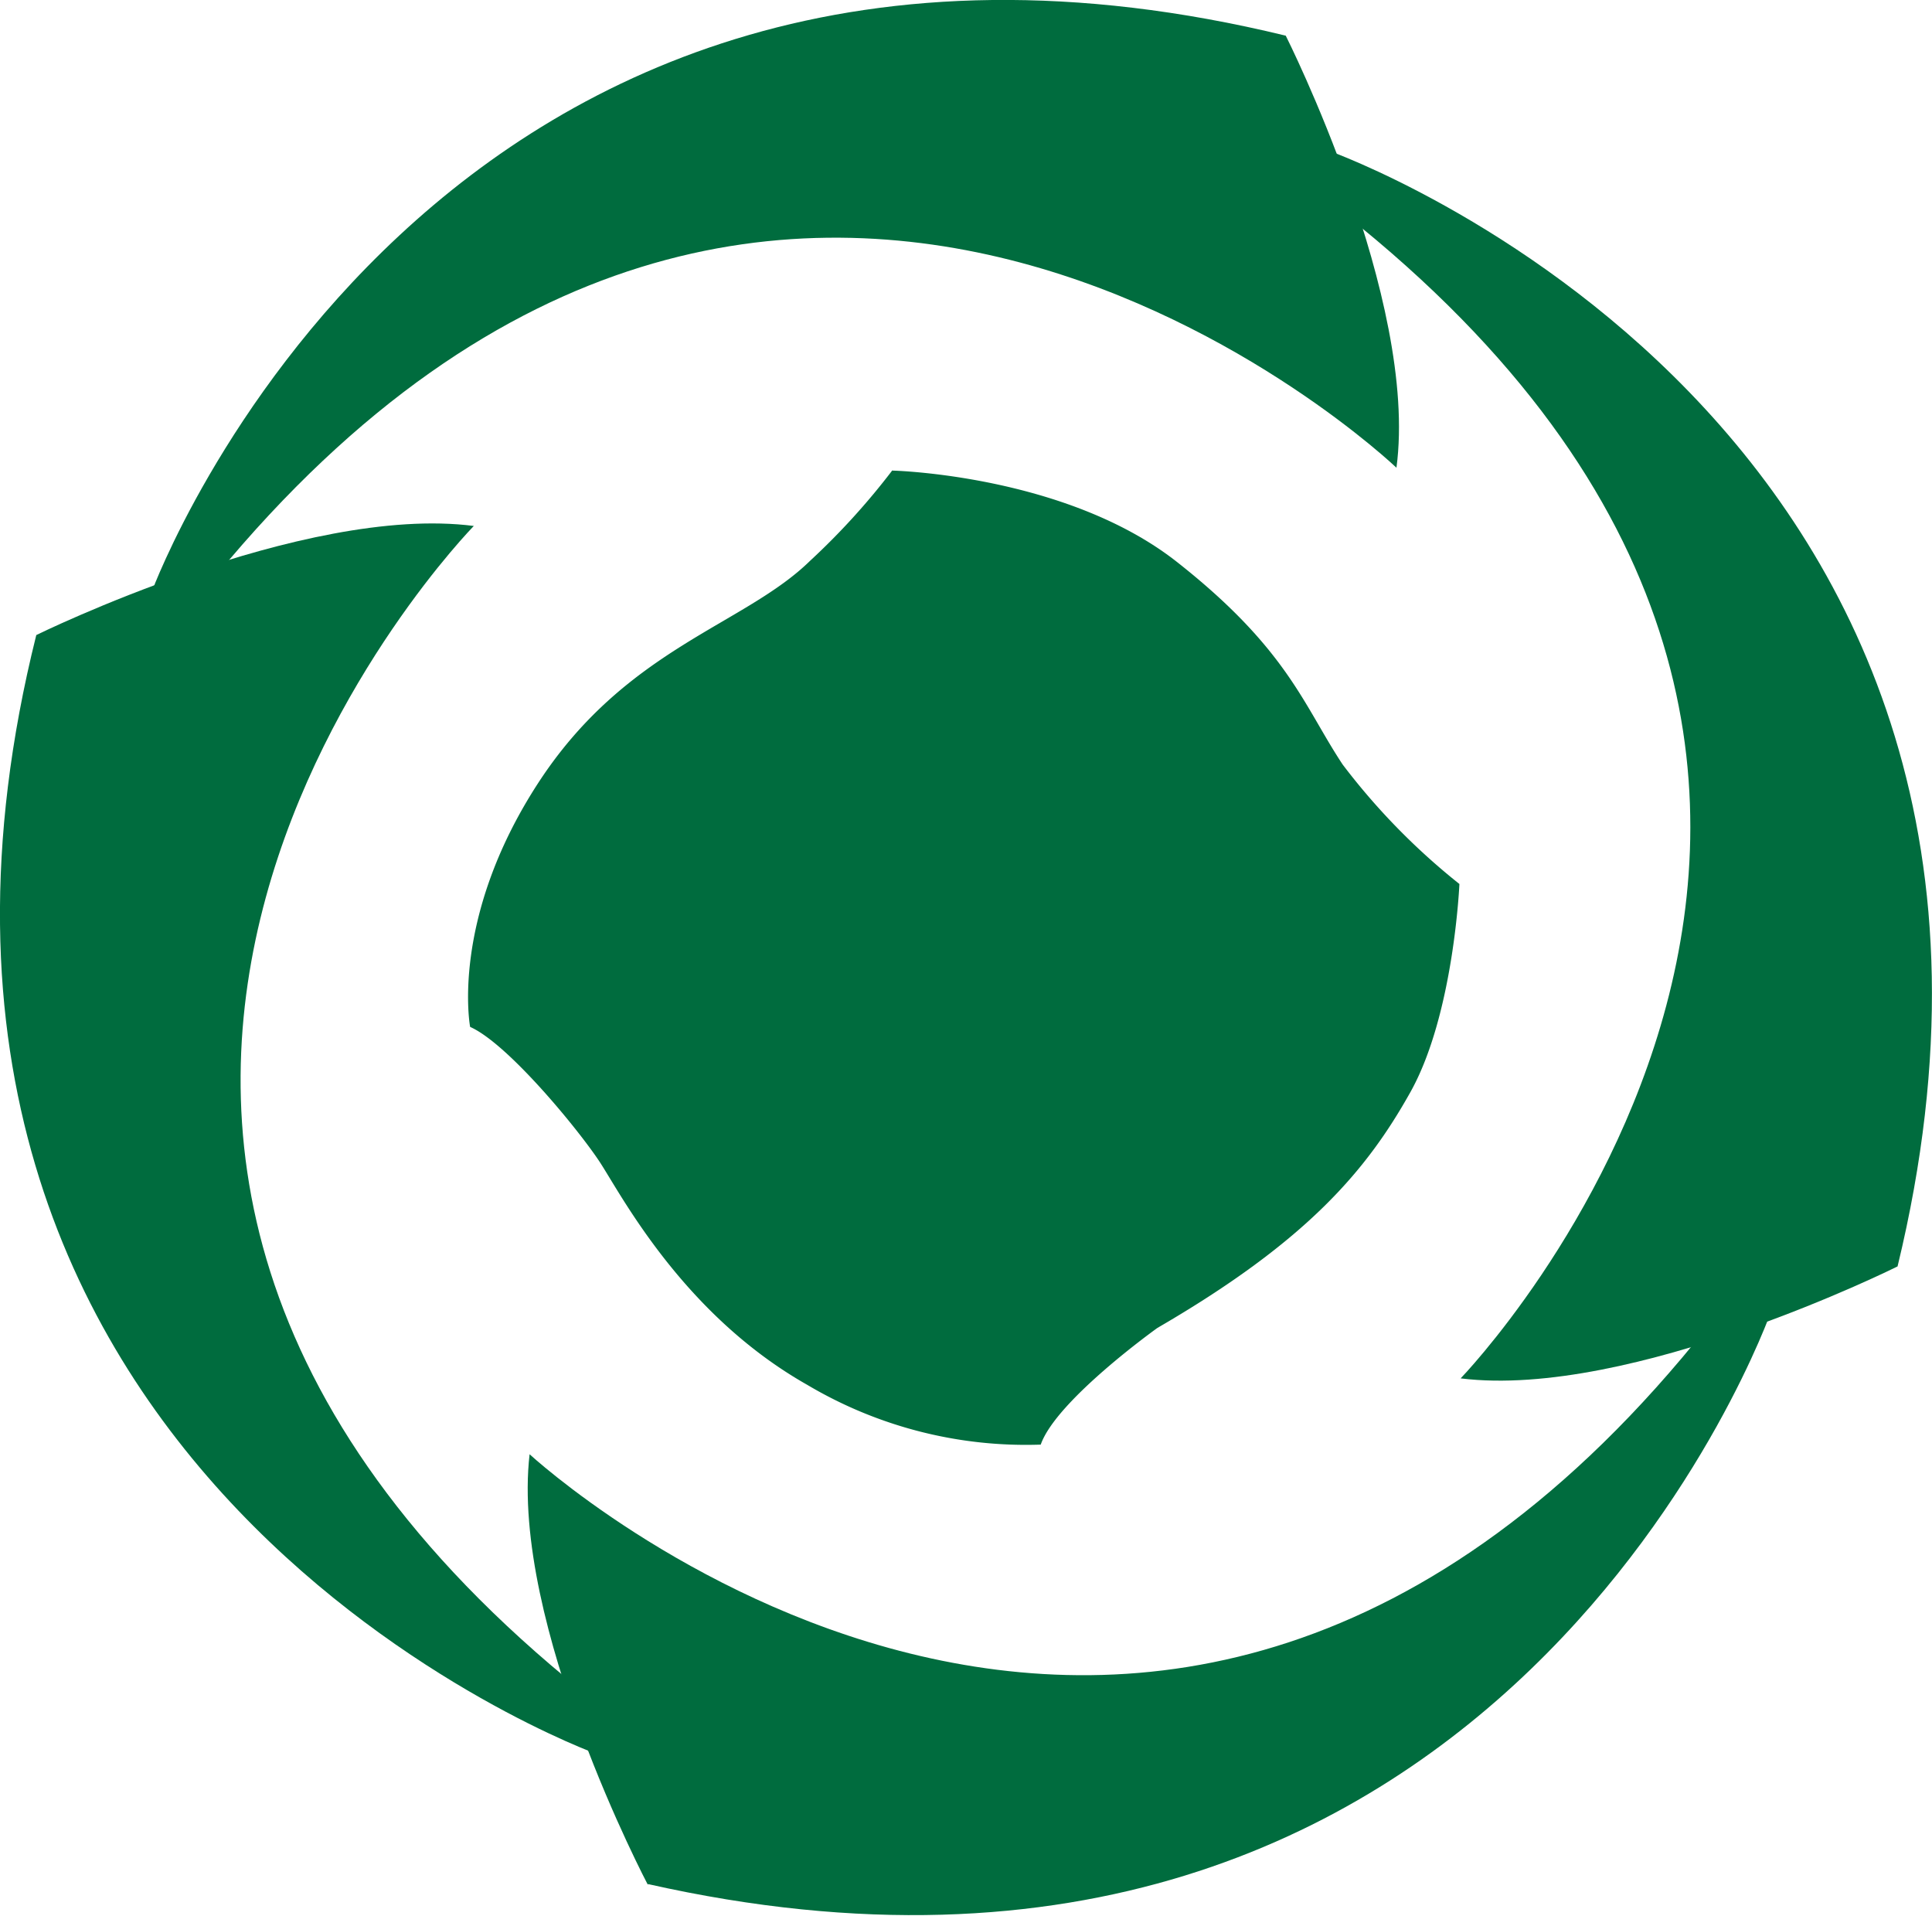 <svg id="Layer_1" data-name="Layer 1" xmlns="http://www.w3.org/2000/svg" viewBox="0 0 94.23 93.43"><defs><style>.cls-1{fill:#006c3e;}</style></defs><title>SDEC_Logo</title><path class="cls-1" d="M313,204.48s6.49,12.86,5.4,21.07c0,0-29.8-28.46-57.59,5.28l-3.1.72s13.72-37.18,55.29-27.07" transform="translate(-250.29 -202.74)"/><path class="cls-1" d="M342.84,264.5s-13,6.49-21.31,5.46c0,0,28.66-29.59-5.7-56.81l-0.76-3.07s37.74,13.31,27.77,54.42" transform="translate(-250.29 -202.74)"/><path class="cls-1" d="M281.89,294.66s-6.72-12.74-5.77-21c0,0,30.3,28,57.49-6.27l3.09-.77s-13.06,37.4-54.81,28" transform="translate(-250.29 -202.74)"/><path class="cls-1" d="M252.06,233.71s13-6.4,21.34-5.32c0,0-28.84,29.4,5.32,56.85l0.73,3.06s-37.65-13.54-27.39-54.59" transform="translate(-250.29 -202.74)"/><path class="cls-1" d="M293.83,225.69s8.46,0.2,13.87,4.46,6.17,7,8.08,9.88a32.64,32.64,0,0,0,5.69,5.82s-0.27,6.36-2.39,10.15-5,7.24-12.34,11.5c0,0-4.93,3.52-5.69,5.69a20.89,20.89,0,0,1-11.38-2.91c-6.1-3.45-9.11-9.33-10.14-10.89s-4.46-5.75-6.31-6.57c0,0-1-5.22,3.29-11.85s10.07-7.72,13.3-10.89a34.49,34.49,0,0,0,4-4.4" transform="translate(-250.29 -202.74)"/></svg>